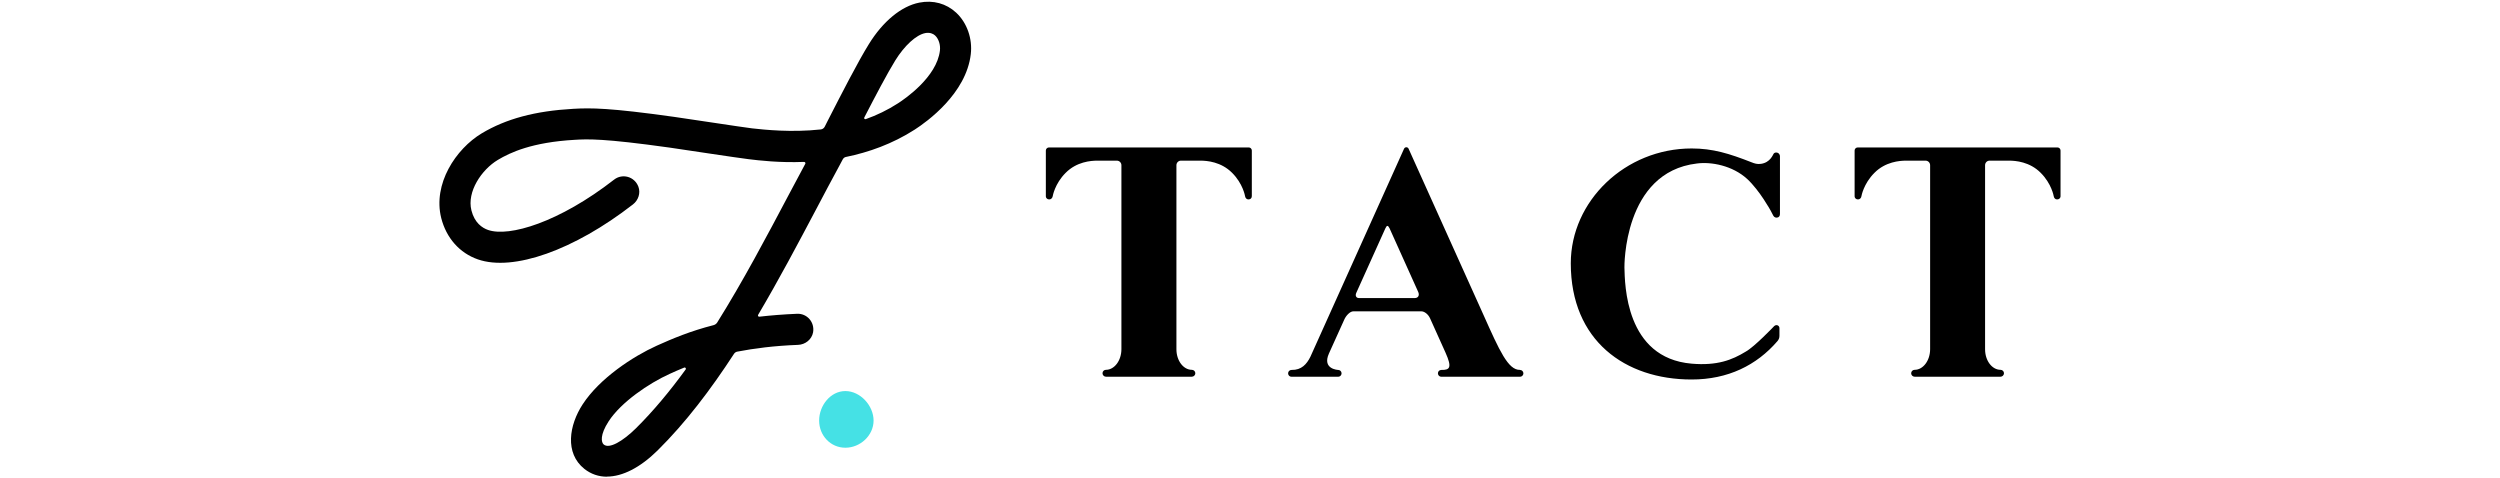 <svg width="439" height="84" viewBox="0 0 439 84" fill="none" xmlns="http://www.w3.org/2000/svg">
<g clip-path="url(#clip0_226_6884)">
<path d="M266.9 64.95C264.83 65 263.31 61.58 260.54 55.39L247.35 26.12C247.2 25.77 246.71 25.77 246.55 26.12L230.1 62.66C229.46 63.94 228.55 65 226.79 64.96C226.45 64.96 226.19 65.23 226.19 65.56C226.19 65.89 226.45 66.16 226.79 66.16H234.98C235.31 66.16 235.58 65.89 235.58 65.56C235.58 65.23 235.32 64.96 234.98 64.96C234.98 64.96 232.12 64.85 233.36 62.08L236.05 56.13C236.34 55.45 237.06 54.65 237.67 54.67H249.59C250.11 54.67 250.78 55.15 251.12 55.9C252.41 58.77 253.84 61.94 253.84 61.94C255.02 64.58 254.58 64.98 253.1 64.96C253.1 64.96 252.53 64.96 252.5 65.56C252.5 65.89 252.76 66.16 253.1 66.16H266.91C267.24 66.16 267.51 65.89 267.51 65.56C267.51 65.23 267.24 64.96 266.91 64.96M243.27 40.1C243.53 39.53 243.72 39.52 244 40.08L249.04 51.27C249.3 51.86 249.04 52.34 248.43 52.34H238.64C238.16 52.34 237.93 51.94 238.16 51.43L243.27 40.1ZM312.54 27.31C312.516 27.163 312.441 27.029 312.327 26.932C312.214 26.835 312.07 26.781 311.92 26.78C311.73 26.78 311.54 26.85 311.44 27.01C311.33 27.15 310.87 28.54 309.23 28.77C308.56 28.86 308.12 28.72 307.55 28.49C303.65 26.96 300.76 26.07 297.06 26.07C285.39 26.07 275.83 35.29 275.83 46.24C275.83 59.82 285.37 66.64 297.04 66.64C303.44 66.64 308.47 64.14 312.12 59.9C312.23 59.77 312.32 59.63 312.38 59.47C312.44 59.32 312.47 59.15 312.47 58.97V57.62C312.469 57.526 312.445 57.433 312.4 57.35C312.354 57.271 312.289 57.206 312.21 57.16C312.131 57.115 312.042 57.09 311.95 57.09C311.79 57.09 311.65 57.16 311.55 57.26C311.55 57.27 308.05 60.93 306.56 61.74C304.15 63.22 301.52 64.24 297.06 63.86C285.38 62.87 285.33 49.85 285.25 46.97C285.25 46.97 284.99 30.23 297.98 28.71C300.48 28.38 304.22 29.06 306.81 31.43C309.02 33.48 310.94 37.01 310.94 37.01L311.39 37.87C311.54 38.16 311.87 38.29 312.18 38.18C312.21 38.18 312.25 38.16 312.28 38.14C312.5 38 312.56 37.82 312.56 37.49V27.38L312.55 27.31M219.27 25.89H184.2C183.9 25.89 183.65 26.14 183.65 26.43V34.44C183.65 34.82 183.93 35.02 184.25 35.02C184.57 35.02 184.81 34.76 184.86 34.44C184.86 34.44 185.21 32.26 187.14 30.34C189.06 28.41 191.52 28.21 192.7 28.21H196.12C196.56 28.21 196.92 28.57 196.92 29.01V61.31C196.92 63.32 195.69 64.94 194.2 64.94C193.87 64.94 193.6 65.21 193.6 65.54C193.6 65.87 193.87 66.15 194.2 66.15H209.29C209.62 66.15 209.9 65.87 209.9 65.54C209.9 65.21 209.62 64.94 209.29 64.94C207.79 64.94 206.57 63.32 206.58 61.31V29.01C206.58 28.57 206.94 28.21 207.36 28.21H210.79C211.95 28.21 214.42 28.41 216.35 30.34C218.28 32.26 218.63 34.44 218.63 34.44C218.68 34.76 218.9 35.02 219.22 35.02C219.56 35.02 219.82 34.82 219.82 34.44V26.43C219.82 26.14 219.58 25.89 219.28 25.89M361.29 25.89H326.22C325.91 25.89 325.67 26.14 325.67 26.43V34.44C325.67 34.82 325.95 35.02 326.27 35.02C326.59 35.02 326.83 34.76 326.87 34.44C326.87 34.44 327.23 32.26 329.16 30.34C331.08 28.41 333.55 28.21 334.72 28.21H338.13C338.57 28.21 338.93 28.57 338.93 29.01V61.31C338.93 63.32 337.7 64.94 336.21 64.94C335.88 64.94 335.6 65.21 335.6 65.54C335.6 65.87 335.87 66.15 336.21 66.15H351.3C351.62 66.15 351.9 65.87 351.9 65.54C351.9 65.21 351.62 64.94 351.3 64.94C349.79 64.94 348.57 63.32 348.58 61.31V29.01C348.58 28.57 348.93 28.21 349.36 28.21H352.79C353.95 28.21 356.42 28.41 358.34 30.34C360.27 32.26 360.63 34.44 360.63 34.44C360.68 34.76 360.89 35.02 361.22 35.02C361.55 35.02 361.83 34.82 361.83 34.44V26.43C361.83 26.14 361.59 25.89 361.29 25.89Z" fill="black"/>
<path d="M153.4 73.85C153.4 76.47 151.06 78.62 148.45 78.62C145.84 78.62 143.84 76.48 143.84 73.85C143.84 71.22 145.83 68.67 148.45 68.67C151.07 68.67 153.4 71.23 153.4 73.85Z" fill="#45E1E5"/>
<path d="M106.59 83.71C105.13 83.71 103.79 83.26 102.62 82.34C99.13 79.56 99.94 74.65 102.31 71.01C105.31 66.4 111.18 62.58 115.31 60.71C118.09 59.46 121.24 58.13 125.32 57.09C125.57 57.02 125.79 56.86 125.93 56.65C130.5 49.34 134.62 41.54 138.49 34.23C139.49 32.35 140.45 30.53 141.41 28.76C141.49 28.61 141.37 28.43 141.19 28.43C136.86 28.6 133.32 28.18 131.44 27.95C129.29 27.69 120.03 26.27 117.6 25.92C105.91 24.28 103.16 24.42 100.96 24.55C93.39 24.98 89.6 26.78 87.42 28.08C84.55 29.8 81.96 33.68 82.78 36.94C83.33 39.13 84.67 40.02 85.7 40.38C89.41 41.67 98.2 39.04 107.84 31.54C109.25 30.44 111.4 30.95 112.1 32.78C112.52 33.9 112.09 35.17 111.14 35.9C100.82 43.92 90.14 47.71 83.92 45.55C80.71 44.44 78.37 41.79 77.48 38.29C75.98 32.3 80.03 26.16 84.6 23.41C88.87 20.86 93.96 19.49 100.64 19.11C103.75 18.93 107.03 18.93 118.36 20.52C120.82 20.86 130.03 22.29 132.07 22.54C134.23 22.78 138.99 23.29 144.12 22.73C144.42 22.7 144.68 22.52 144.82 22.25C145 21.89 145.18 21.52 145.38 21.14C147.73 16.55 150.65 10.85 152.56 7.77C155.04 3.74 158.28 1.08 161.43 0.46C163.86 -0.02 166.16 0.61 167.9 2.22C169.8 3.98 170.79 6.79 170.47 9.51C169.67 16.44 162.75 21.39 160.64 22.75C156.7 25.28 152.52 26.75 148.55 27.56C148.32 27.6 148.11 27.76 147.99 27.98C147.78 28.38 147.58 28.75 147.41 29.07C146.06 31.56 144.71 34.09 143.3 36.78C140.12 42.79 136.77 49.12 133.13 55.28C133.03 55.44 133.16 55.64 133.34 55.61C135.36 55.38 137.57 55.2 139.98 55.1C141.7 55.03 143.08 56.55 142.78 58.35C142.55 59.61 141.41 60.52 140.12 60.56C135.92 60.72 132.41 61.18 129.45 61.75C129.23 61.79 129.02 61.94 128.9 62.12C124.82 68.39 120.39 74.24 115.47 79.1C112.41 82.12 109.3 83.69 106.58 83.69M120.4 64.88C120.53 64.7 120.34 64.46 120.14 64.55C119.16 64.94 118.31 65.33 117.56 65.67C113.95 67.31 109.08 70.6 106.88 73.98C105.32 76.38 105.57 77.68 106.01 78.05C106.98 78.88 109.35 77.49 111.65 75.23C114.73 72.18 117.65 68.67 120.4 64.88ZM162.48 5.81C160.89 6.11 158.82 8.01 157.2 10.63C155.79 12.91 153.72 16.86 151.77 20.63C151.68 20.8 151.84 20.98 152.03 20.92C153.94 20.24 155.87 19.32 157.69 18.14C158.83 17.41 164.51 13.55 165.05 8.88C165.17 7.87 164.83 6.81 164.19 6.22C163.85 5.91 163.27 5.66 162.47 5.81" fill="black"/>
</g>
<defs>
<clipPath id="clip0_226_6884">
<rect width="439" height="84" fill="white"/>
</clipPath>
</defs>
</svg>
